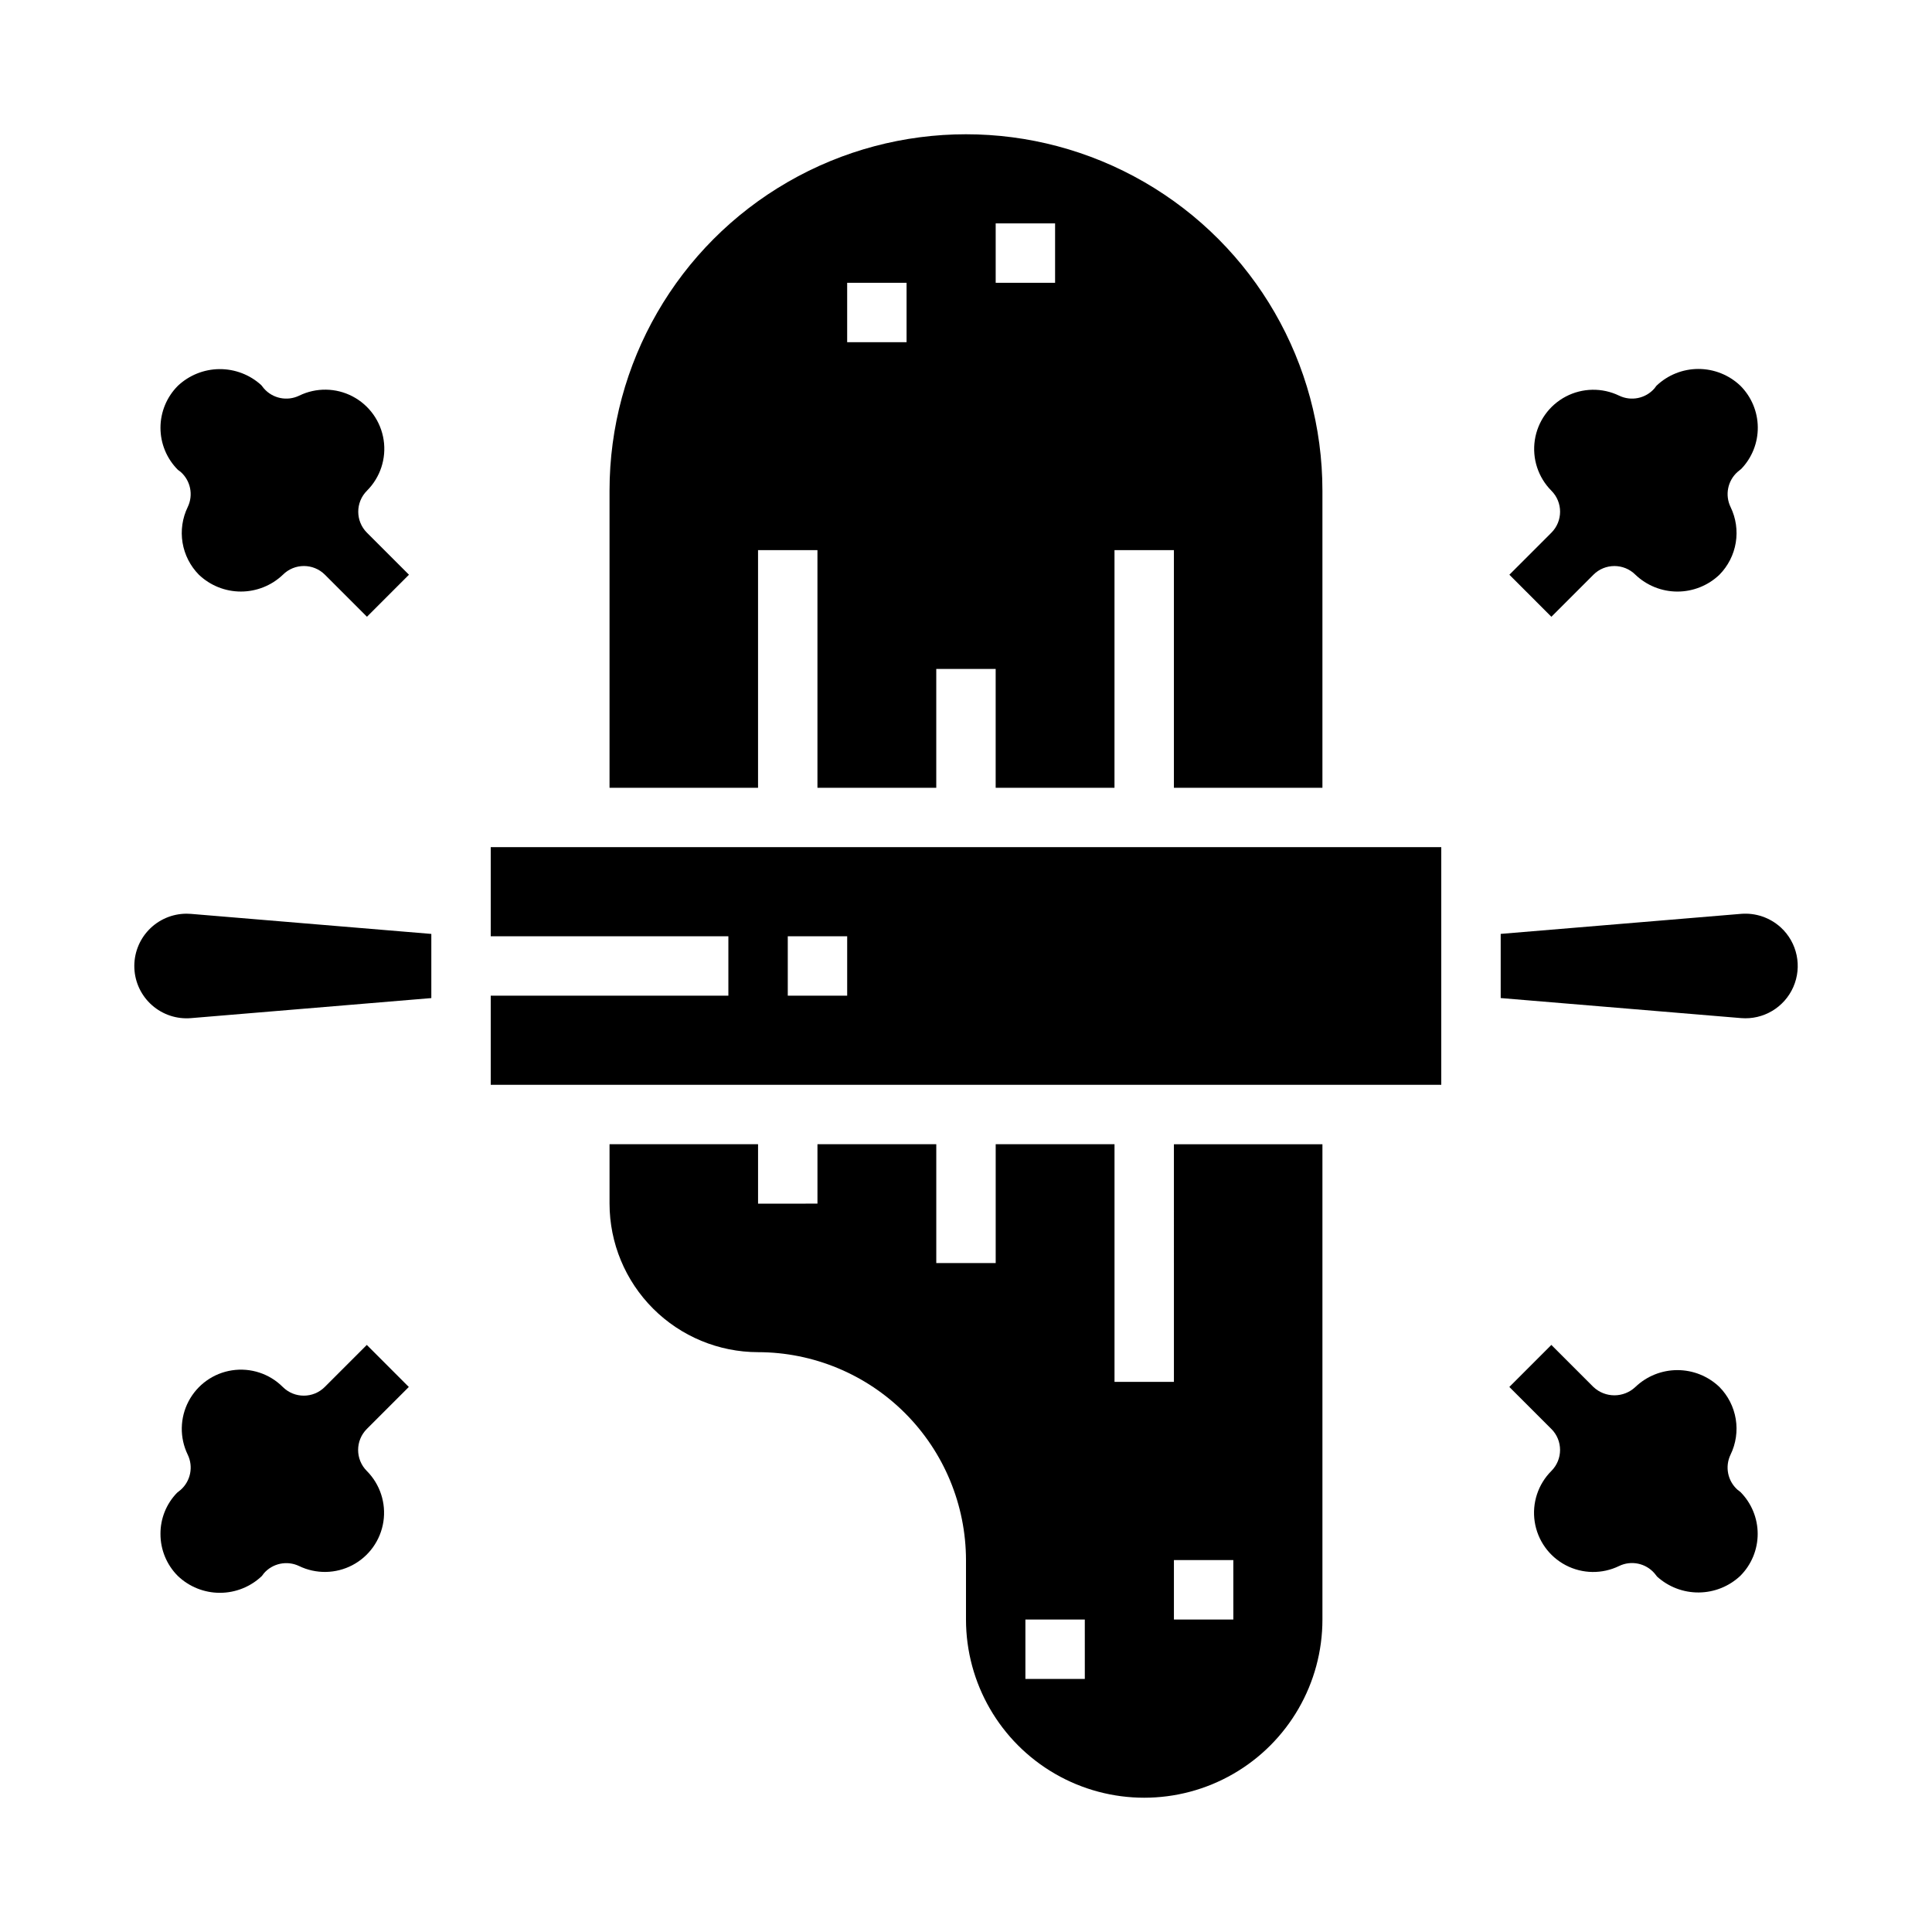 <?xml version="1.0" encoding="UTF-8"?>
<!-- Uploaded to: SVG Repo, www.svgrepo.com, Generator: SVG Repo Mixer Tools -->
<svg fill="#000000" width="800px" height="800px" version="1.1" viewBox="144 144 512 512" xmlns="http://www.w3.org/2000/svg">
 <g>
  <path d="m274.05 384.25v7.871h62.977v15.742l-62.977 0.004v23.617h251.9v-62.977h-251.9zm78.719 7.871h15.742v15.742l-15.742 0.004z"/>
  <path d="m455.1 510.21h-15.742v-62.977h-31.488v31.488h-15.746v-31.488h-31.488v15.742l-15.742 0.004v-15.746h-39.359v15.746c0.012 10.434 4.164 20.438 11.543 27.816 7.379 7.379 17.383 11.531 27.816 11.543 14.609 0.016 28.617 5.828 38.945 16.156 10.332 10.332 16.141 24.336 16.16 38.945v15.746c0 16.875 9 32.465 23.613 40.902s32.621 8.438 47.234 0c14.613-8.438 23.613-24.027 23.613-40.902v-125.95h-39.359zm-23.613 78.719h-15.746v-15.742h15.742zm39.359-15.742h-15.746v-15.746h15.742z"/>
  <path d="m615.95 389.8c-2.859-2.621-6.68-3.934-10.543-3.621l-63.707 5.312v17.004l63.707 5.312c5.902 0.492 11.461-2.82 13.84-8.242 2.383-5.422 1.055-11.754-3.297-15.766z"/>
  <path d="m193.41 386.14c-3.773 0.012-7.375 1.562-9.98 4.289-2.606 2.727-3.984 6.398-3.824 10.168 0.16 3.769 1.852 7.309 4.68 9.801 2.832 2.496 6.555 3.731 10.312 3.418l63.707-5.312v-17.004l-63.707-5.312c-0.402-0.031-0.797-0.047-1.188-0.047z"/>
  <path d="m344.89 289.79h15.742v62.977h31.488v-31.488h15.742v31.488h31.488l0.004-62.977h15.742v62.977h39.359v-78.719c0-33.75-18.004-64.934-47.23-81.809-29.227-16.875-65.238-16.875-94.465 0s-47.23 48.059-47.23 81.809v78.719h39.359zm62.977-86.59h15.742v15.742h-15.742zm-39.359 15.742h15.742v15.742l-15.742 0.004z"/>
  <path d="m191.88 269.06c2.633 2.336 3.398 6.133 1.871 9.305-1.422 2.93-1.902 6.227-1.375 9.441 0.531 3.211 2.043 6.18 4.328 8.5 3 2.863 6.988 4.461 11.137 4.461 4.144 0 8.133-1.598 11.133-4.461 3.074-3.074 8.059-3.074 11.133 0l11.141 11.141 11.133-11.141-11.133-11.133h-0.004c-3.07-3.074-3.07-8.055 0-11.129 3.531-3.527 5.176-8.52 4.426-13.453s-3.801-9.215-8.219-11.535c-4.418-2.316-9.68-2.391-14.16-0.203-3.195 1.539-7.023 0.758-9.355-1.914-0.117-0.141-0.605-0.738-0.707-0.891v0.004c-3.027-2.758-6.988-4.266-11.082-4.234-4.094 0.035-8.023 1.617-11.008 4.422-2.949 2.953-4.609 6.957-4.609 11.133 0 4.172 1.66 8.176 4.609 11.129 0.145 0.109 0.574 0.418 0.742 0.559z"/>
  <path d="m544 296.31 11.133 11.141 11.141-11.141h-0.004c3.074-3.074 8.059-3.074 11.133 0 3 2.863 6.984 4.461 11.133 4.461 4.144 0 8.133-1.598 11.129-4.461 2.289-2.32 3.801-5.289 4.332-8.504 0.527-3.215 0.047-6.516-1.379-9.445-1.527-3.164-0.773-6.957 1.848-9.297 0.156-0.141 0.789-0.66 0.969-0.789v0.004c2.859-2.973 4.438-6.941 4.398-11.062-0.035-4.121-1.691-8.062-4.602-10.98-3-2.863-6.984-4.461-11.133-4.461-4.144 0-8.133 1.598-11.129 4.461-0.109 0.141-0.41 0.559-0.527 0.699-2.332 2.676-6.168 3.457-9.359 1.914-4.484-2.164-9.727-2.074-14.133 0.242-4.406 2.32-7.449 6.59-8.203 11.512-0.75 4.922 0.875 9.906 4.387 13.438 3.074 3.074 3.074 8.055 0 11.129z"/>
  <path d="m604.46 538.8c-2.621-2.336-3.375-6.133-1.848-9.297 1.426-2.93 1.906-6.227 1.379-9.441-0.531-3.215-2.043-6.188-4.332-8.504-2.996-2.867-6.984-4.465-11.129-4.465-4.148 0-8.133 1.598-11.133 4.465-3.121 2.953-8.008 2.953-11.133 0l-11.141-11.141-11.133 11.141 11.133 11.133 0.004-0.004c3.074 3.074 3.074 8.059 0 11.133-3.527 3.523-5.168 8.516-4.418 13.445 0.75 4.93 3.797 9.211 8.215 11.527 4.414 2.32 9.668 2.398 14.152 0.215 3.191-1.543 7.027-0.758 9.359 1.914l0.715 0.898c3.027 2.738 6.977 4.242 11.059 4.203 4.086-0.035 8.004-1.605 10.984-4.402 2.949-2.949 4.609-6.953 4.609-11.129 0-4.176-1.66-8.18-4.609-11.133-0.133-0.109-0.574-0.414-0.734-0.559z"/>
  <path d="m252.34 511.56-11.133-11.141-11.141 11.141h0.004c-3.074 3.07-8.059 3.07-11.133 0-3.523-3.523-8.516-5.16-13.441-4.41-4.926 0.746-9.203 3.793-11.52 8.203-2.32 4.414-2.406 9.664-0.23 14.145 1.535 3.168 0.781 6.965-1.84 9.305-0.164 0.141-0.789 0.66-0.977 0.789-2.848 2.922-4.43 6.848-4.402 10.926-0.008 4.176 1.648 8.184 4.606 11.133 3 2.863 6.988 4.461 11.137 4.461 4.148 0 8.137-1.598 11.133-4.461 0.109-0.141 0.41-0.559 0.527-0.699v-0.004c2.32-2.664 6.133-3.453 9.32-1.938 4.484 2.172 9.734 2.086 14.141-0.23 4.41-2.316 7.457-6.594 8.211-11.516 0.75-4.926-0.879-9.914-4.394-13.441-3.07-3.074-3.07-8.059 0-11.133z"/>
 </g>
</svg>